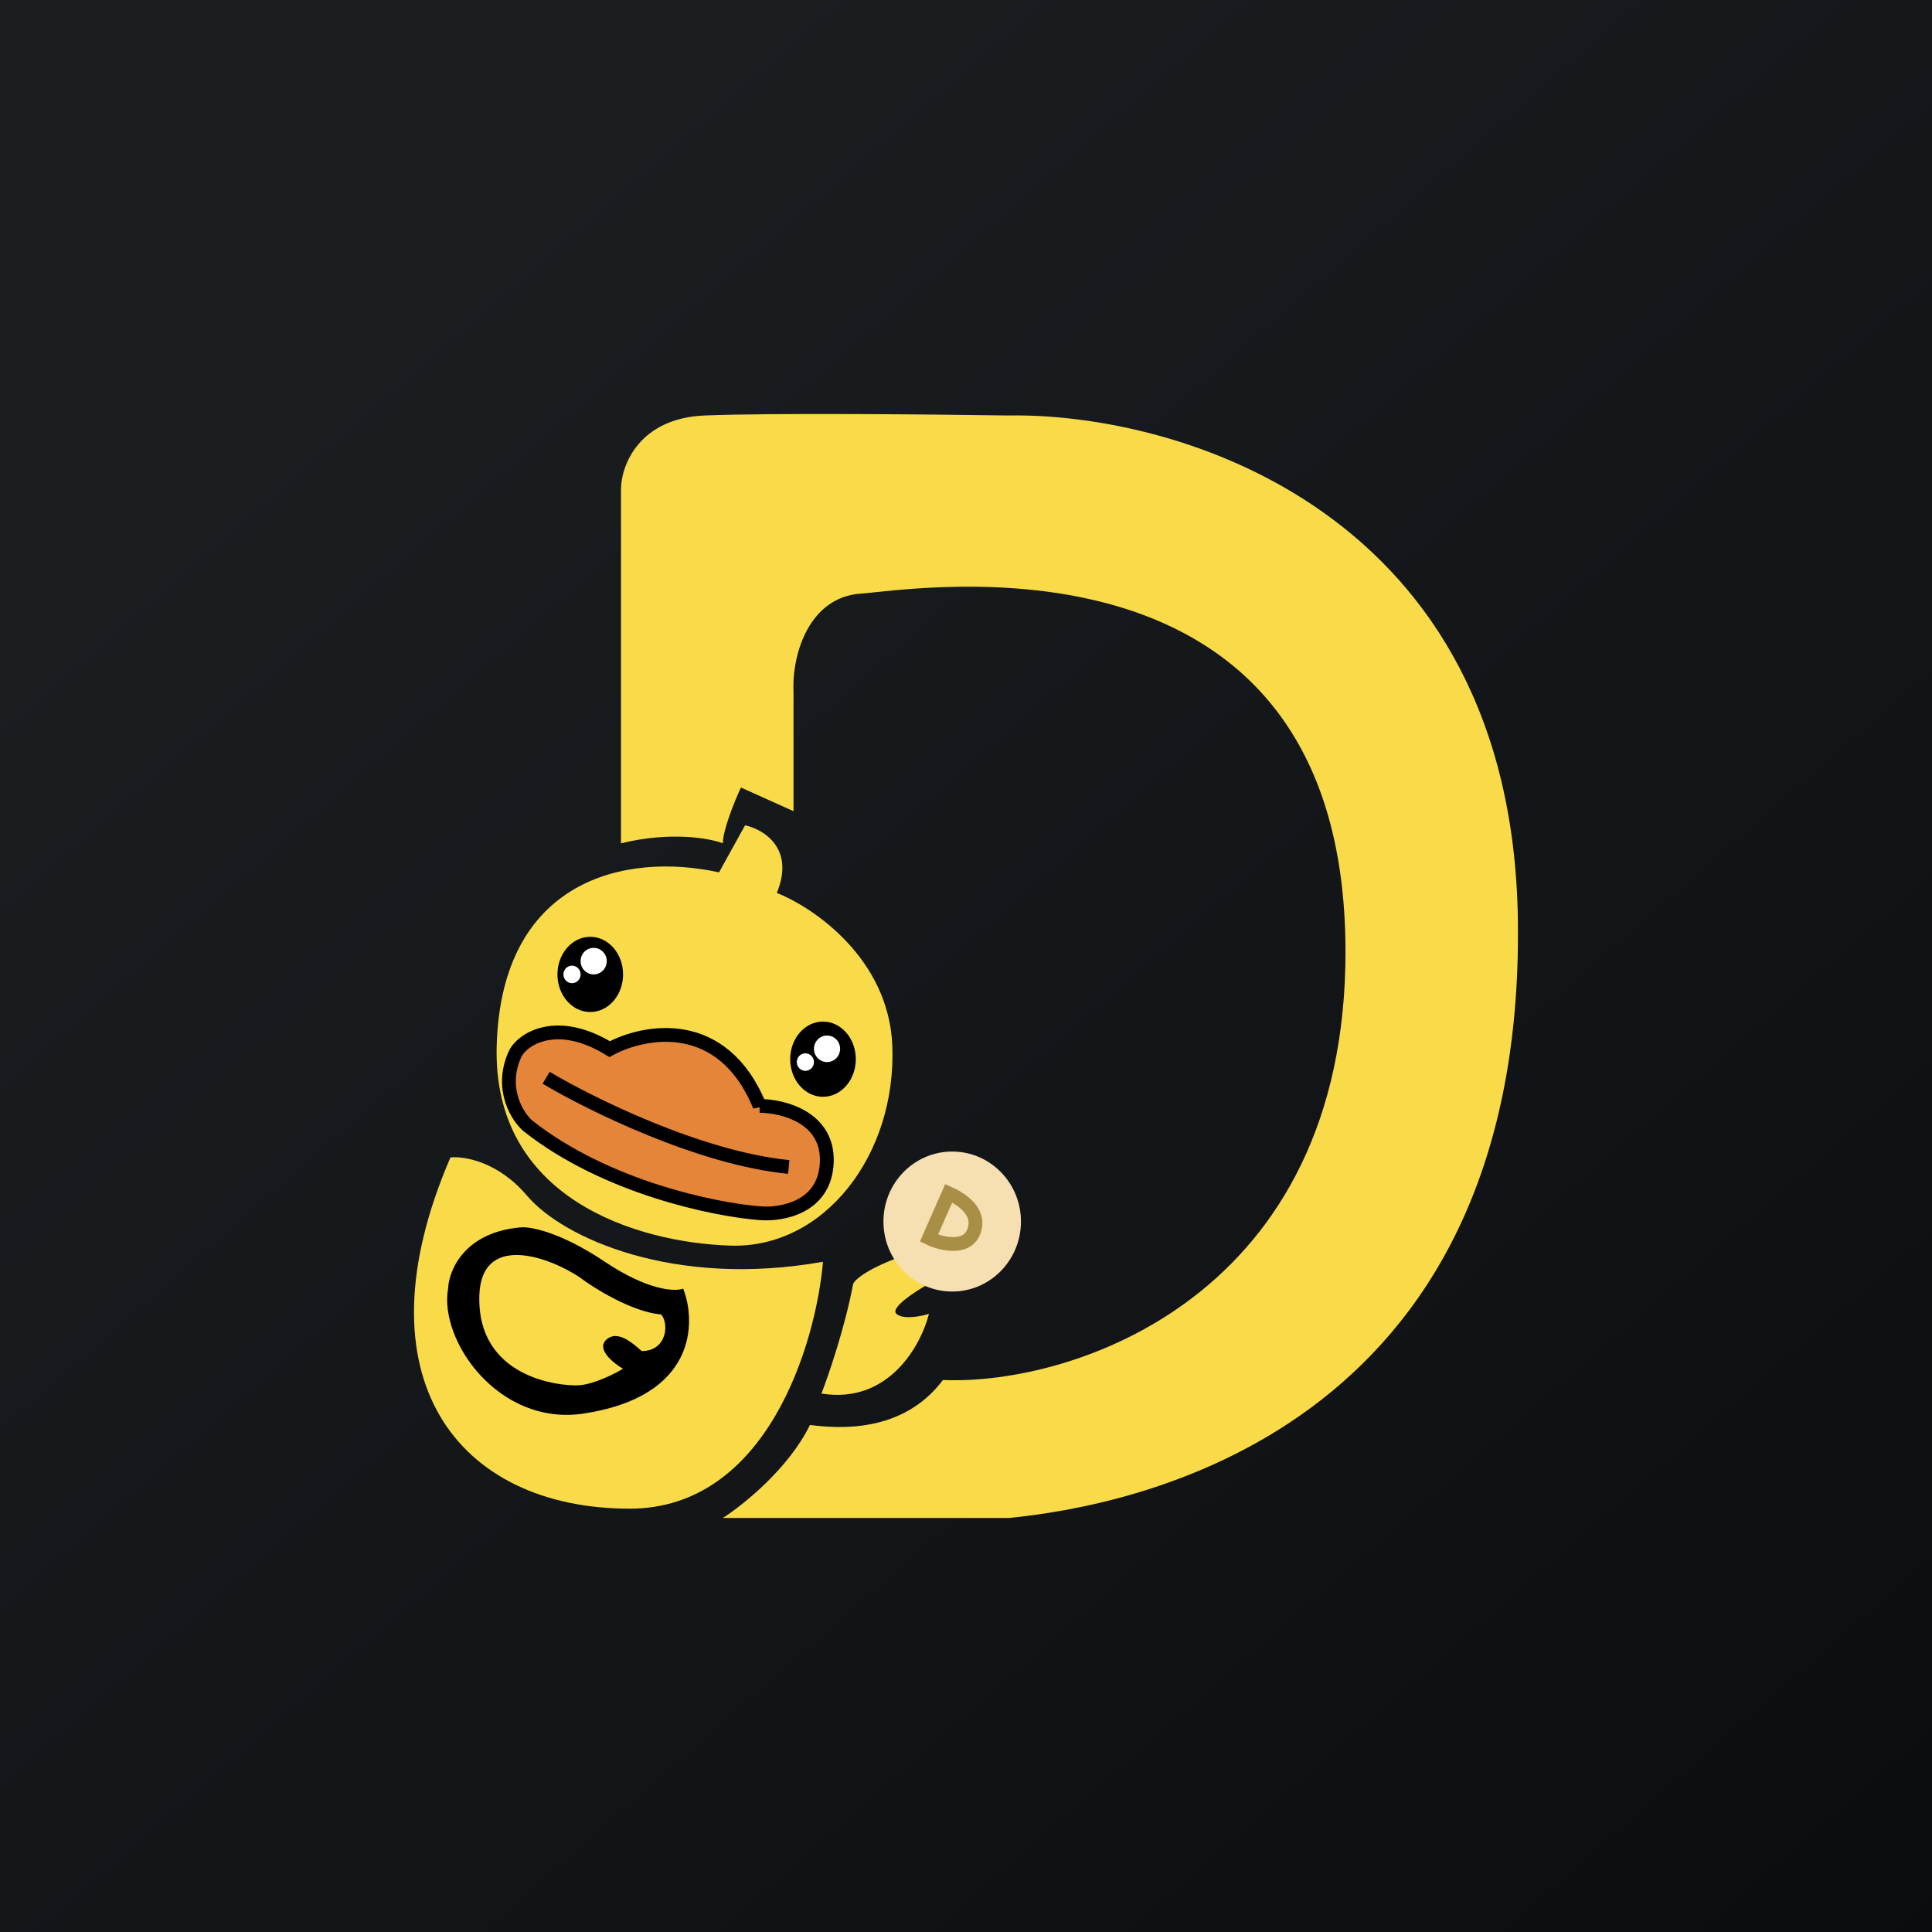 ﻿<?xml version="1.0" standalone="no"?>
<!DOCTYPE svg PUBLIC "-//W3C//DTD SVG 1.1//EN" 
"http://www.w3.org/Graphics/SVG/1.1/DTD/svg11.dtd">
<svg width="56" height="56" fill="none" xmlns="http://www.w3.org/2000/svg"><rect width="100%" height="100%" fill="#333333" stroke="none"/><path fill="url(#paint0_linear)" d="M0 0h56v56H0z"/><path d="M18 14.15v10.294c1.448-.353 2.571-.147 2.952 0 0-.392.35-1.242.524-1.618l1.524.686v-3.464c-.048-1.127.476-2.744 1.952-2.842C26.428 17.108 38.96 14.943 39 27.532 39.031 37.602 31.075 40.16 27.332 40c-1.18 1.568-3.063 1.402-3.856 1.304-.61 1.255-1.937 2.32-2.524 2.696h8.285c3.476-.343 14.951-2.402 14.76-17.302-.152-11.92-9.903-14.736-14.76-14.655-2.143-.032-6.904-.078-8.809 0-1.904.079-2.412 1.438-2.428 2.108z" fill="#F9DB4A"/><path d="M25.864 30.312c-.1-2.522-2.274-4.004-3.348-4.43.536-1.295-.39-1.846-.92-1.96l-.754 1.364c-2.72-.597-6.309.21-6.445 5.026-.126 4.43 4.06 5.708 6.78 5.793 2.72.085 4.813-2.641 4.687-5.793z" fill="#F9DB4A"/><path d="M18.247 43.73c3.984 0 5.399-4.771 5.608-7.157-4.31.767-7.533-.681-8.58-1.916-.837-.989-1.827-1.15-2.218-1.108-2.762 6.39.21 10.18 5.19 10.18z" fill="#F9DB4A"/><path d="M17.52 36.565c-1.262-.847-2.137-1.013-2.417-.99-1.638.136-2.092 1.24-2.115 1.776-.268 1.503 1.463 3.995 3.928 3.622 3.249-.492 3.278-2.62 2.886-3.622-.235.091-1.02.062-2.282-.786z" fill="#000"/><path d="M16.781 40.153c.43-.028 1.03-.33 1.276-.479-.291-.17-.792-.58-.47-.854.32-.272.75.109 1.008.337l.005.004c.732 0 .798-.796.565-1.058-.86-.082-1.947-.763-2.384-1.094-.94-.615-2.836-1.252-2.887.547-.067 2.392 2.35 2.63 2.887 2.597z" fill="#F9DB4A"/><ellipse cx="17.109" cy="28.244" rx=".951" ry="1.09" fill="#000"/><ellipse cx="23.855" cy="30.701" rx=".951" ry="1.09" fill="#000"/><path d="M22.018 32.056c-1.074-2.624-3.345-2.191-4.347-1.647-1.57-.962-2.558-.26-2.742.145-.469 1.031.107 1.862.376 2.082 2.255 1.782 5.415 2.428 6.713 2.529.627.056 1.893-.158 1.947-1.47.054-1.311-1.276-1.64-1.947-1.64z" fill="#E5853A" stroke="#000" stroke-width=".4"/><ellipse cx="17.208" cy="27.859" rx=".379" ry=".385" fill="#fff"/><ellipse cx="23.972" cy="30.4" rx=".379" ry=".385" fill="#fff"/><ellipse cx="16.58" cy="28.244" rx=".249" ry=".254" fill="#fff"/><ellipse cx="23.344" cy="30.785" rx=".249" ry=".254" fill="#fff"/><path d="M24.73 37.21c-.236 1.258-.712 2.646-.92 3.183 1.953.314 2.891-1.409 3.116-2.31-.233.073-.747.174-.942 0-.194-.172.547-.654.942-.873l-.699-.826c-1.069.37-1.443.705-1.497.826z" fill="#F9DB4A"/><ellipse cx="27.6" cy="35.407" rx="1.993" ry="2.029" fill="#F6DFB1"/><path d="M15.83 31.24c1.27.757 4.455 2.333 7.033 2.585" stroke="#000" stroke-width=".4"/><path d="M26.927 35.888l.572-1.3c.351.157.956.527.724 1.118-.213.541-.975.337-1.296.182z" stroke="#A98F45" stroke-width=".4"/><defs><linearGradient id="paint0_linear" x1="10.418" y1="9.712" x2="68.147" y2="76.017" gradientUnits="userSpaceOnUse"><stop stop-color="#1A1E21"/><stop offset="1" stop-color="#06060A"/></linearGradient></defs></svg>